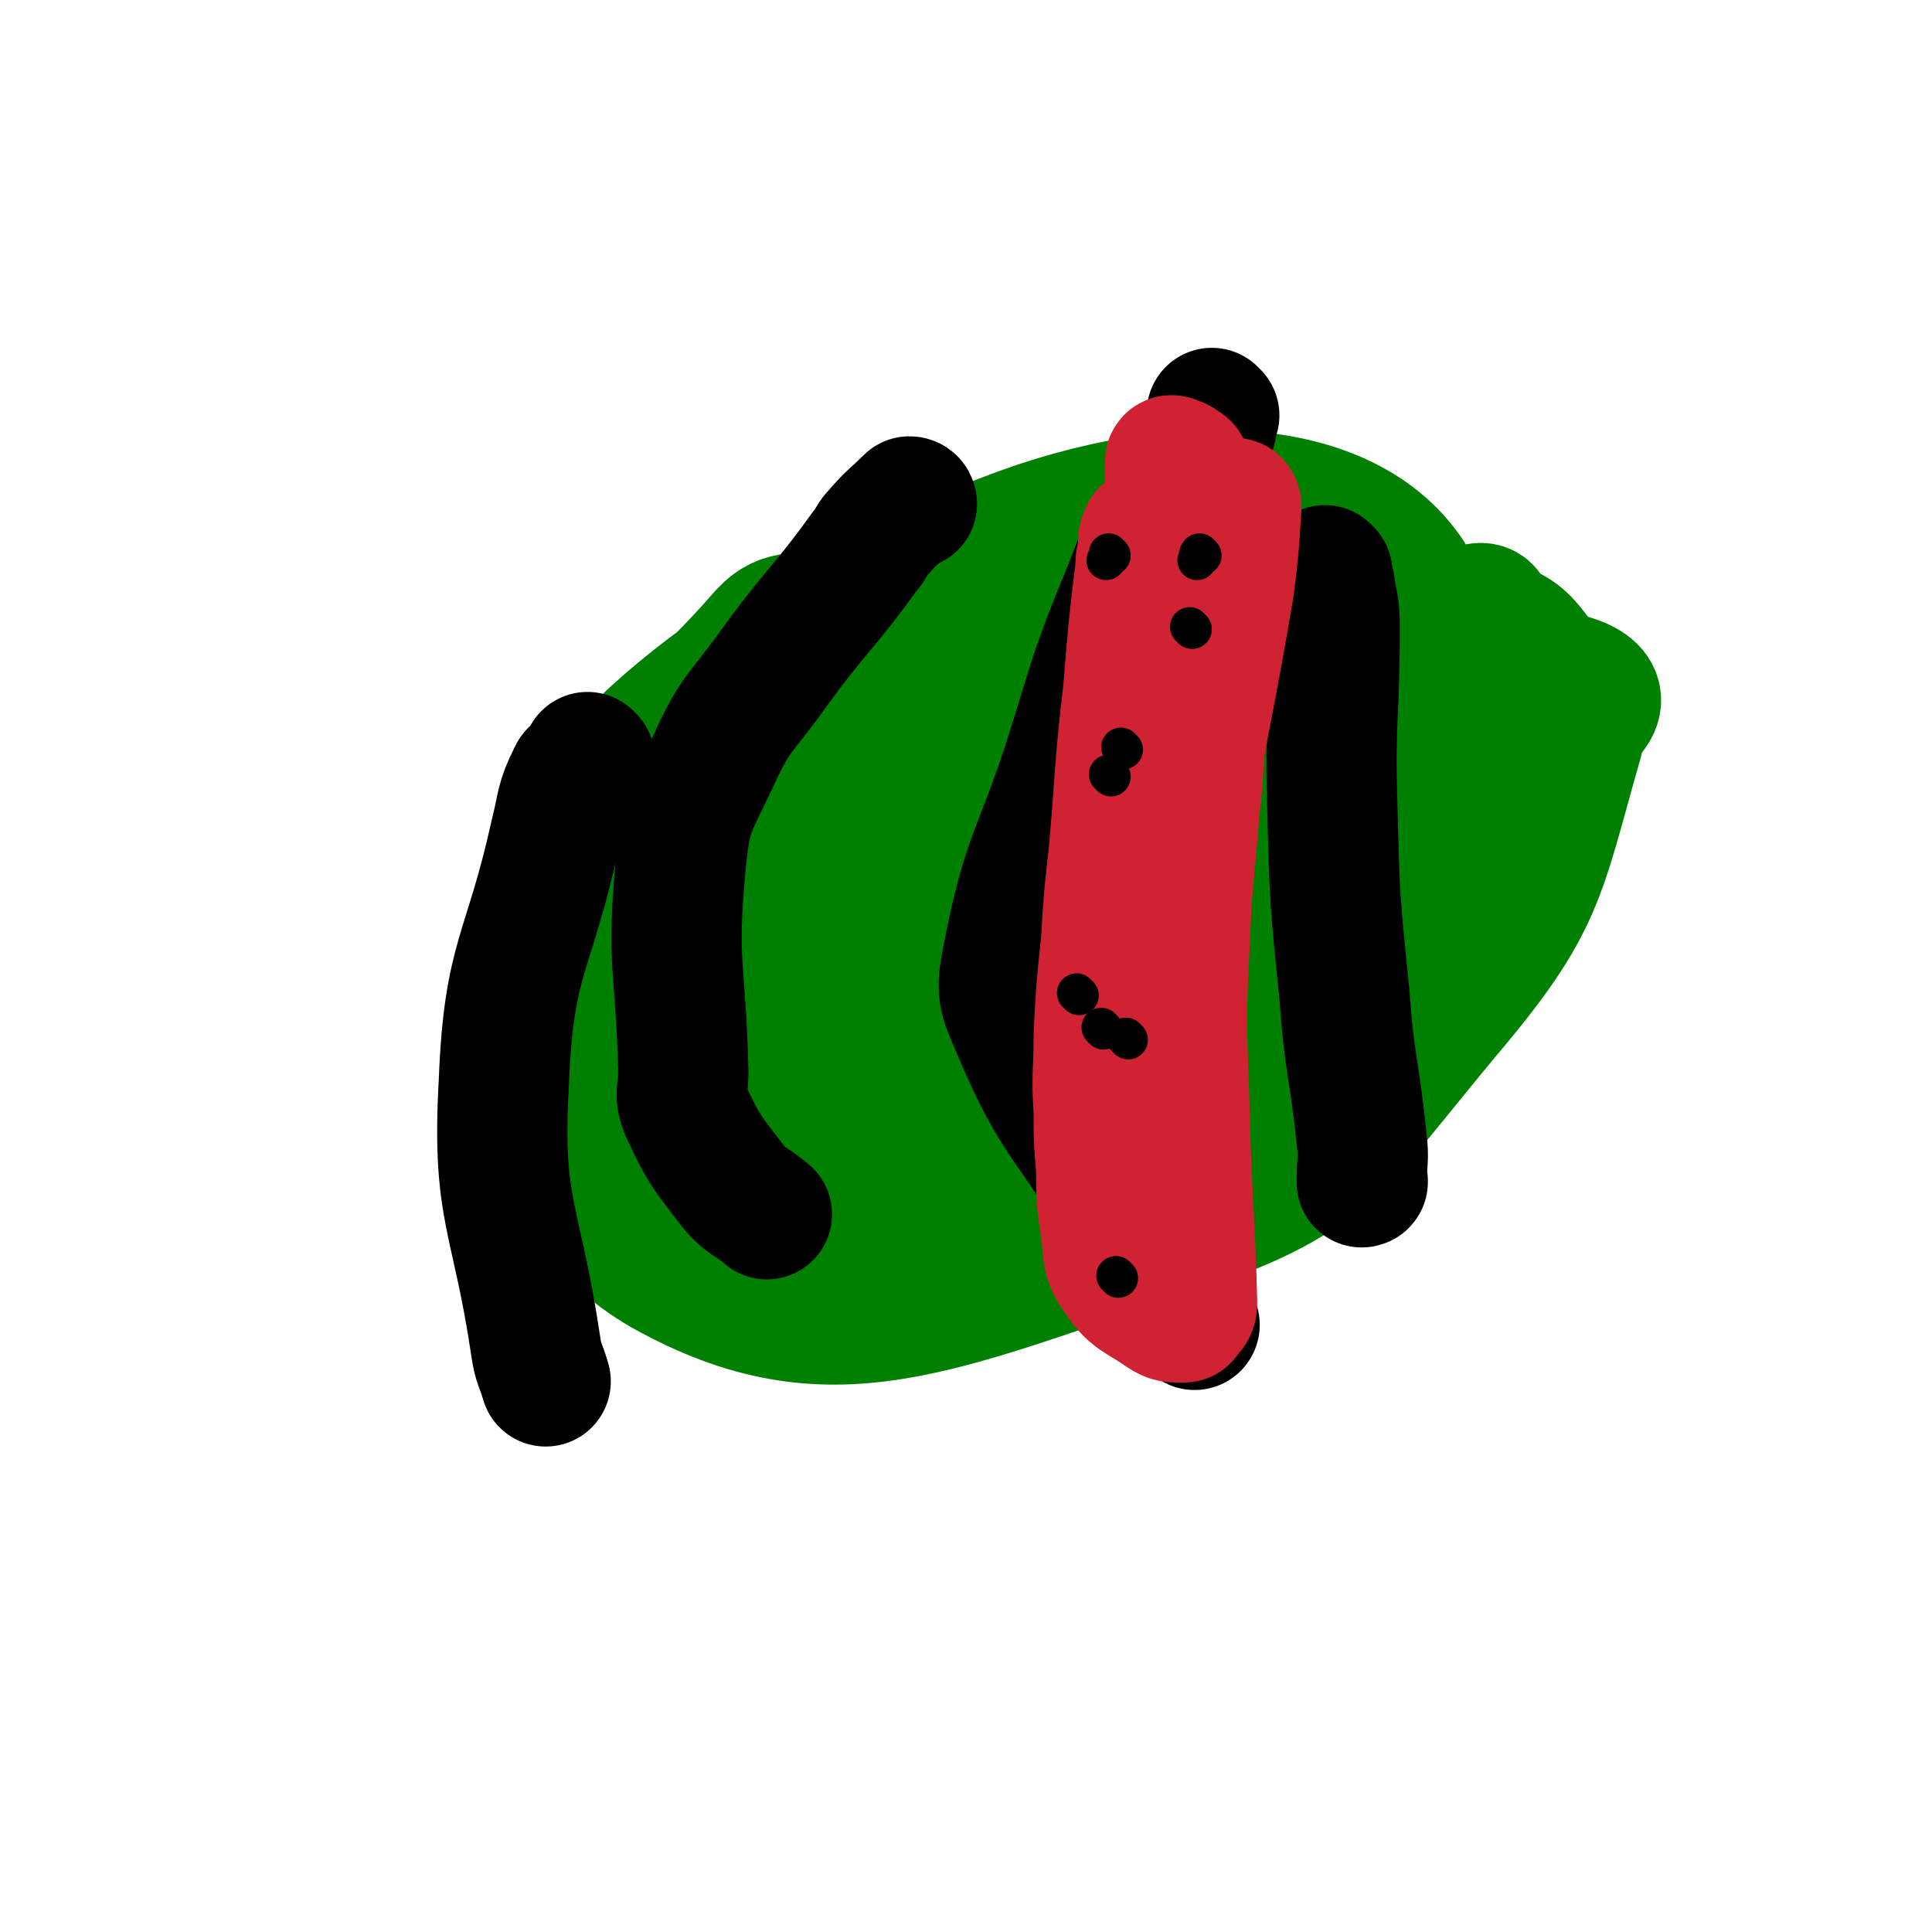 <svg viewBox='0 0 786 786' version='1.1' xmlns='http://www.w3.org/2000/svg' xmlns:xlink='http://www.w3.org/1999/xlink'><g fill='none' stroke='#008000' stroke-width='53' stroke-linecap='round' stroke-linejoin='round'><path d='M354,243c0,0 0,-1 -1,-1 -8,2 -8,3 -16,6 -14,6 -18,0 -28,12 -41,47 -64,47 -73,105 -11,70 -18,122 34,152 68,38 111,15 205,-16 65,-21 68,-34 113,-88 39,-46 38,-56 54,-112 4,-15 -4,-18 -14,-30 -9,-12 -10,-14 -25,-18 -52,-16 -54,-23 -108,-22 -89,2 -109,-16 -177,29 -70,45 -109,91 -99,152 8,52 66,74 134,74 75,-1 98,-17 152,-76 58,-63 97,-119 72,-169 -23,-46 -96,-50 -168,-22 -98,37 -111,66 -171,153 -24,34 -29,87 3,90 85,8 137,-9 230,-69 45,-28 70,-86 44,-107 -38,-30 -101,-27 -172,6 -67,30 -108,88 -104,121 2,24 59,5 115,-8 63,-15 65,-17 122,-47 22,-12 32,-16 35,-37 3,-21 0,-46 -22,-46 -72,-1 -99,1 -166,44 -41,27 -72,80 -50,94 31,21 83,3 155,-23 64,-24 116,-59 117,-76 1,-13 -63,-7 -114,15 -56,25 -59,42 -100,79 -4,3 5,3 11,3 56,-4 61,10 113,-10 101,-40 156,-69 192,-111 15,-18 -47,-22 -90,-10 -150,41 -208,66 -295,115 -21,12 42,19 78,8 130,-43 229,-79 255,-116 16,-22 -91,-21 -171,-1 -92,22 -115,41 -173,86 -12,9 13,20 32,21 76,6 89,20 157,-8 57,-23 106,-76 92,-95 -18,-22 -91,-18 -156,13 -57,28 -78,59 -87,107 -4,25 26,35 60,40 72,10 87,17 153,-12 60,-26 67,-40 99,-97 20,-37 12,-57 5,-90 -2,-9 -12,1 -23,6 -17,8 -17,8 -32,20 -45,37 -48,35 -87,77 -27,30 -53,49 -45,68 8,17 39,8 76,4 37,-3 39,-4 73,-19 14,-6 14,-11 21,-24 2,-3 -1,-4 -2,-7 '/></g>
<g fill='none' stroke='#000000' stroke-width='53' stroke-linecap='round' stroke-linejoin='round'><path d='M371,205c0,0 0,-1 -1,-1 -6,6 -7,6 -13,13 -3,3 -2,4 -5,7 -18,25 -20,24 -38,49 -13,18 -15,17 -24,37 -9,19 -11,20 -13,41 -4,42 0,42 1,85 0,8 -2,9 1,16 7,15 8,16 18,29 6,8 8,7 15,13 '/><path d='M494,169c0,0 -1,-1 -1,-1 -1,3 1,5 -1,8 -4,7 -6,6 -9,14 -13,24 -14,24 -24,50 -14,34 -13,34 -24,69 -13,40 -17,39 -25,80 -3,15 -2,16 4,30 16,38 21,36 42,72 12,21 12,21 25,42 2,3 2,3 5,6 '/><path d='M540,233c0,0 -1,-1 -1,-1 0,2 1,3 2,6 1,8 2,8 2,17 0,36 -2,36 -1,72 1,39 1,39 5,78 2,29 4,29 7,59 1,8 0,8 0,16 1,1 0,1 0,1 '/><path d='M240,309c0,0 -1,-1 -1,-1 0,1 1,2 0,4 -2,2 -5,1 -6,4 -5,10 -4,11 -7,23 -11,50 -19,50 -21,101 -3,53 5,54 13,108 1,7 2,7 4,14 '/></g>
<g fill='none' stroke='#CF2233' stroke-width='53' stroke-linecap='round' stroke-linejoin='round'><path d='M467,218c0,0 -1,-1 -1,-1 -1,2 -1,3 -1,7 -1,4 -1,4 -1,7 -3,25 -3,25 -5,50 -4,34 -3,34 -6,67 -2,18 -2,18 -3,35 -2,19 -2,19 -3,38 0,16 -1,16 0,31 0,12 0,12 1,23 0,13 0,13 2,26 1,9 0,11 5,18 6,9 8,8 18,15 3,2 4,2 8,2 1,0 1,0 1,-1 2,-2 3,-2 3,-5 -1,-37 -2,-38 -3,-75 -1,-36 -2,-36 0,-72 1,-27 2,-27 4,-54 2,-16 1,-16 3,-32 3,-25 4,-25 8,-49 2,-19 1,-19 4,-38 0,-3 0,-4 1,-5 0,-1 1,0 1,1 -1,16 -1,17 -3,33 -8,47 -9,47 -17,94 -6,34 -8,34 -11,68 -4,35 -2,35 -3,71 -1,6 -1,6 0,13 0,2 1,6 1,4 2,-17 3,-21 3,-42 3,-70 2,-70 3,-141 1,-59 -1,-60 0,-118 0,-1 1,-1 2,0 2,0 2,1 4,2 '/></g>
<g fill='none' stroke='#000000' stroke-width='16' stroke-linecap='round' stroke-linejoin='round'><path d='M452,226c0,0 -1,-1 -1,-1 0,1 0,2 -1,3 '/><path d='M439,405c0,0 -1,-1 -1,-1 '/><path d='M489,226c0,0 -1,-1 -1,-1 -1,1 0,2 -1,3 '/><path d='M459,423c0,0 -1,-1 -1,-1 '/><path d='M485,256c0,0 -1,-1 -1,-1 '/><path d='M449,419c0,0 -1,-1 -1,-1 '/><path d='M452,316c0,0 -1,-1 -1,-1 '/><path d='M455,520c0,0 -1,-1 -1,-1 '/><path d='M457,305c0,0 -1,-1 -1,-1 '/></g>
</svg>
